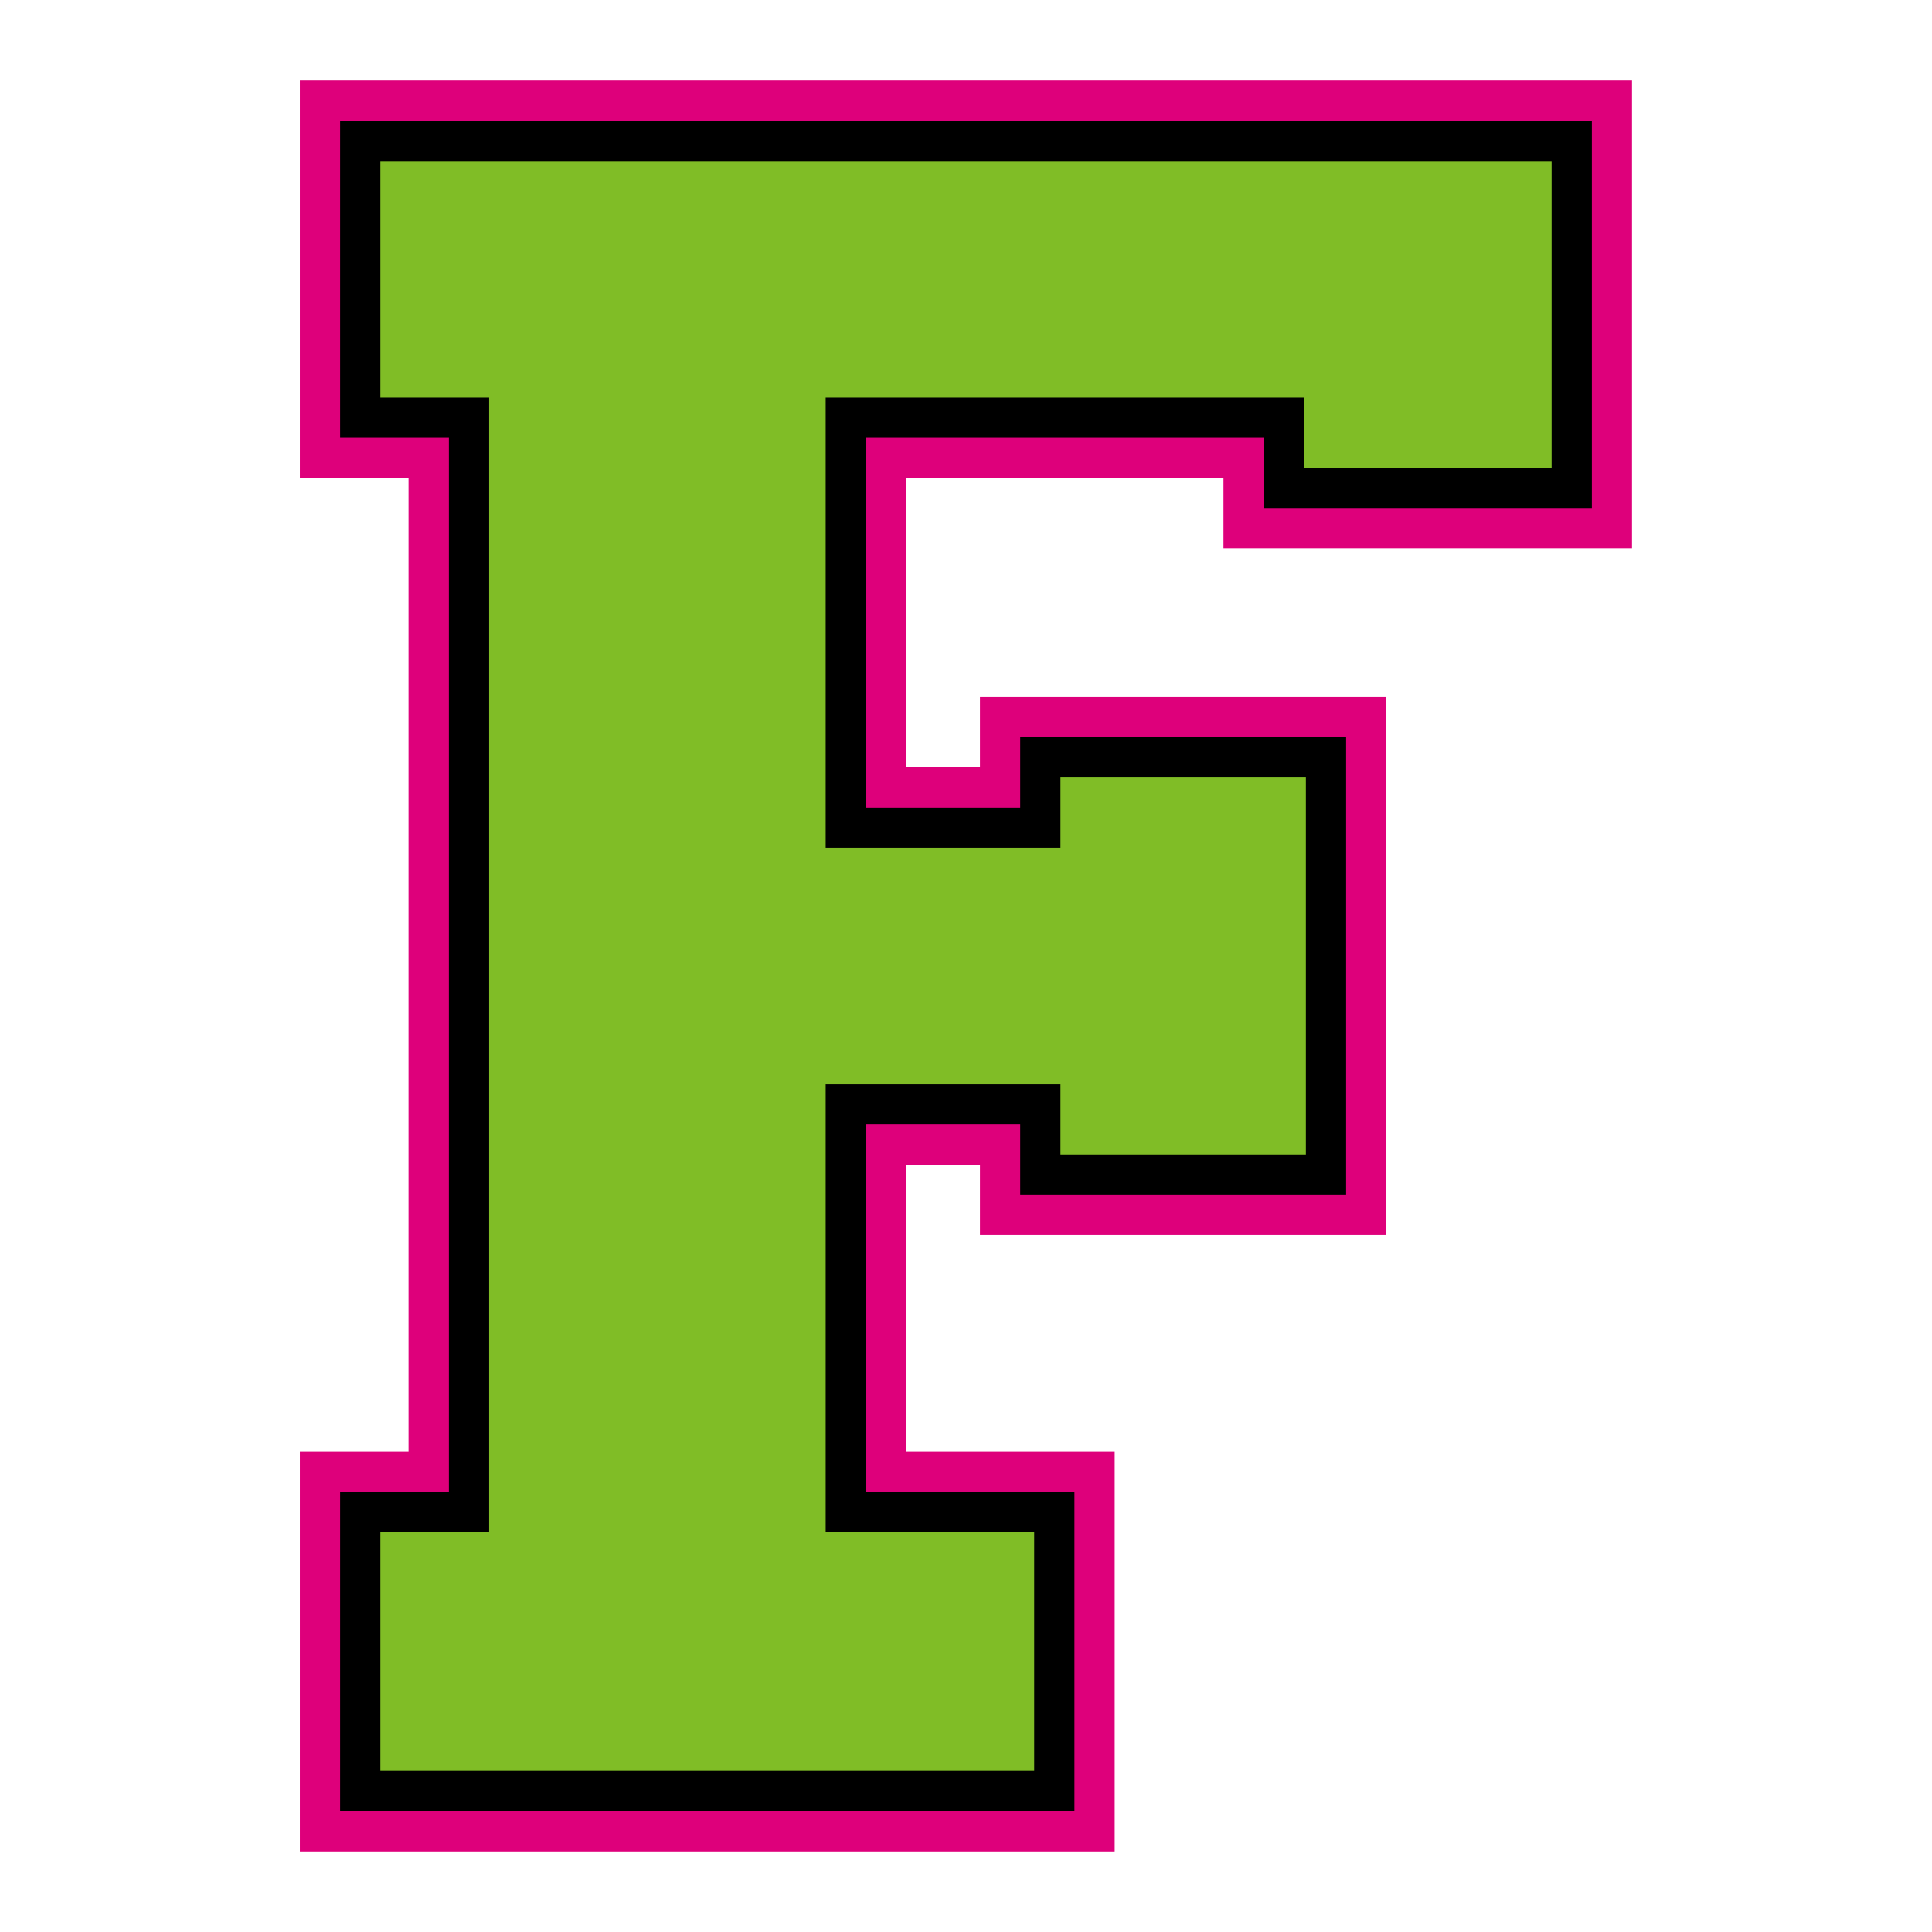 <?xml version="1.0" encoding="UTF-8"?>
<!-- Generator: Adobe Illustrator 27.5.0, SVG Export Plug-In . SVG Version: 6.00 Build 0)  -->
<svg xmlns="http://www.w3.org/2000/svg" xmlns:xlink="http://www.w3.org/1999/xlink" version="1.1" id="Layer_1" x="0px" y="0px" width="1728px" height="1728px" viewBox="0 0 1728 1728" style="enable-background:new 0 0 1728 1728;" xml:space="preserve">
<style type="text/css">
	.st0{fill:#DE007B;}
	.st1{fill:#80BD26;}
</style>
<path class="st0" d="M810.4,1041.8v256.7H997V1656H268.2v-357.5h97.2V427.6h-97.2V72h1191.5v418.3h-365.4v-62.7H810.4v258.6h66.1  v-62.8H1240v481.1H876.5v-62.7H810.4z"></path>
<polygon points="304.2,1620 304.2,1334.5 401.5,1334.5 401.5,391.6 304.2,391.6 304.2,108 1423.8,108 1423.8,454.3 1130.3,454.3   1130.3,391.6 774.5,391.6 774.5,722.2 912.5,722.2 912.5,659.4 1204,659.4 1204,1068.5 912.5,1068.5 912.5,1005.8 774.5,1005.8   774.5,1334.5 961,1334.5 961,1620 "></polygon>
<polygon class="st1" points="340.2,1584 340.2,1370.5 437.5,1370.5 437.5,355.6 340.2,355.6 340.2,144 1387.8,144 1387.8,418.3   1166.3,418.3 1166.3,355.6 738.5,355.6 738.5,758.2 948.5,758.2 948.5,695.4 1168,695.4 1168,1032.5 948.5,1032.5 948.5,969.8   738.5,969.8 738.5,1370.5 925,1370.5 925,1584 "></polygon>
</svg>
